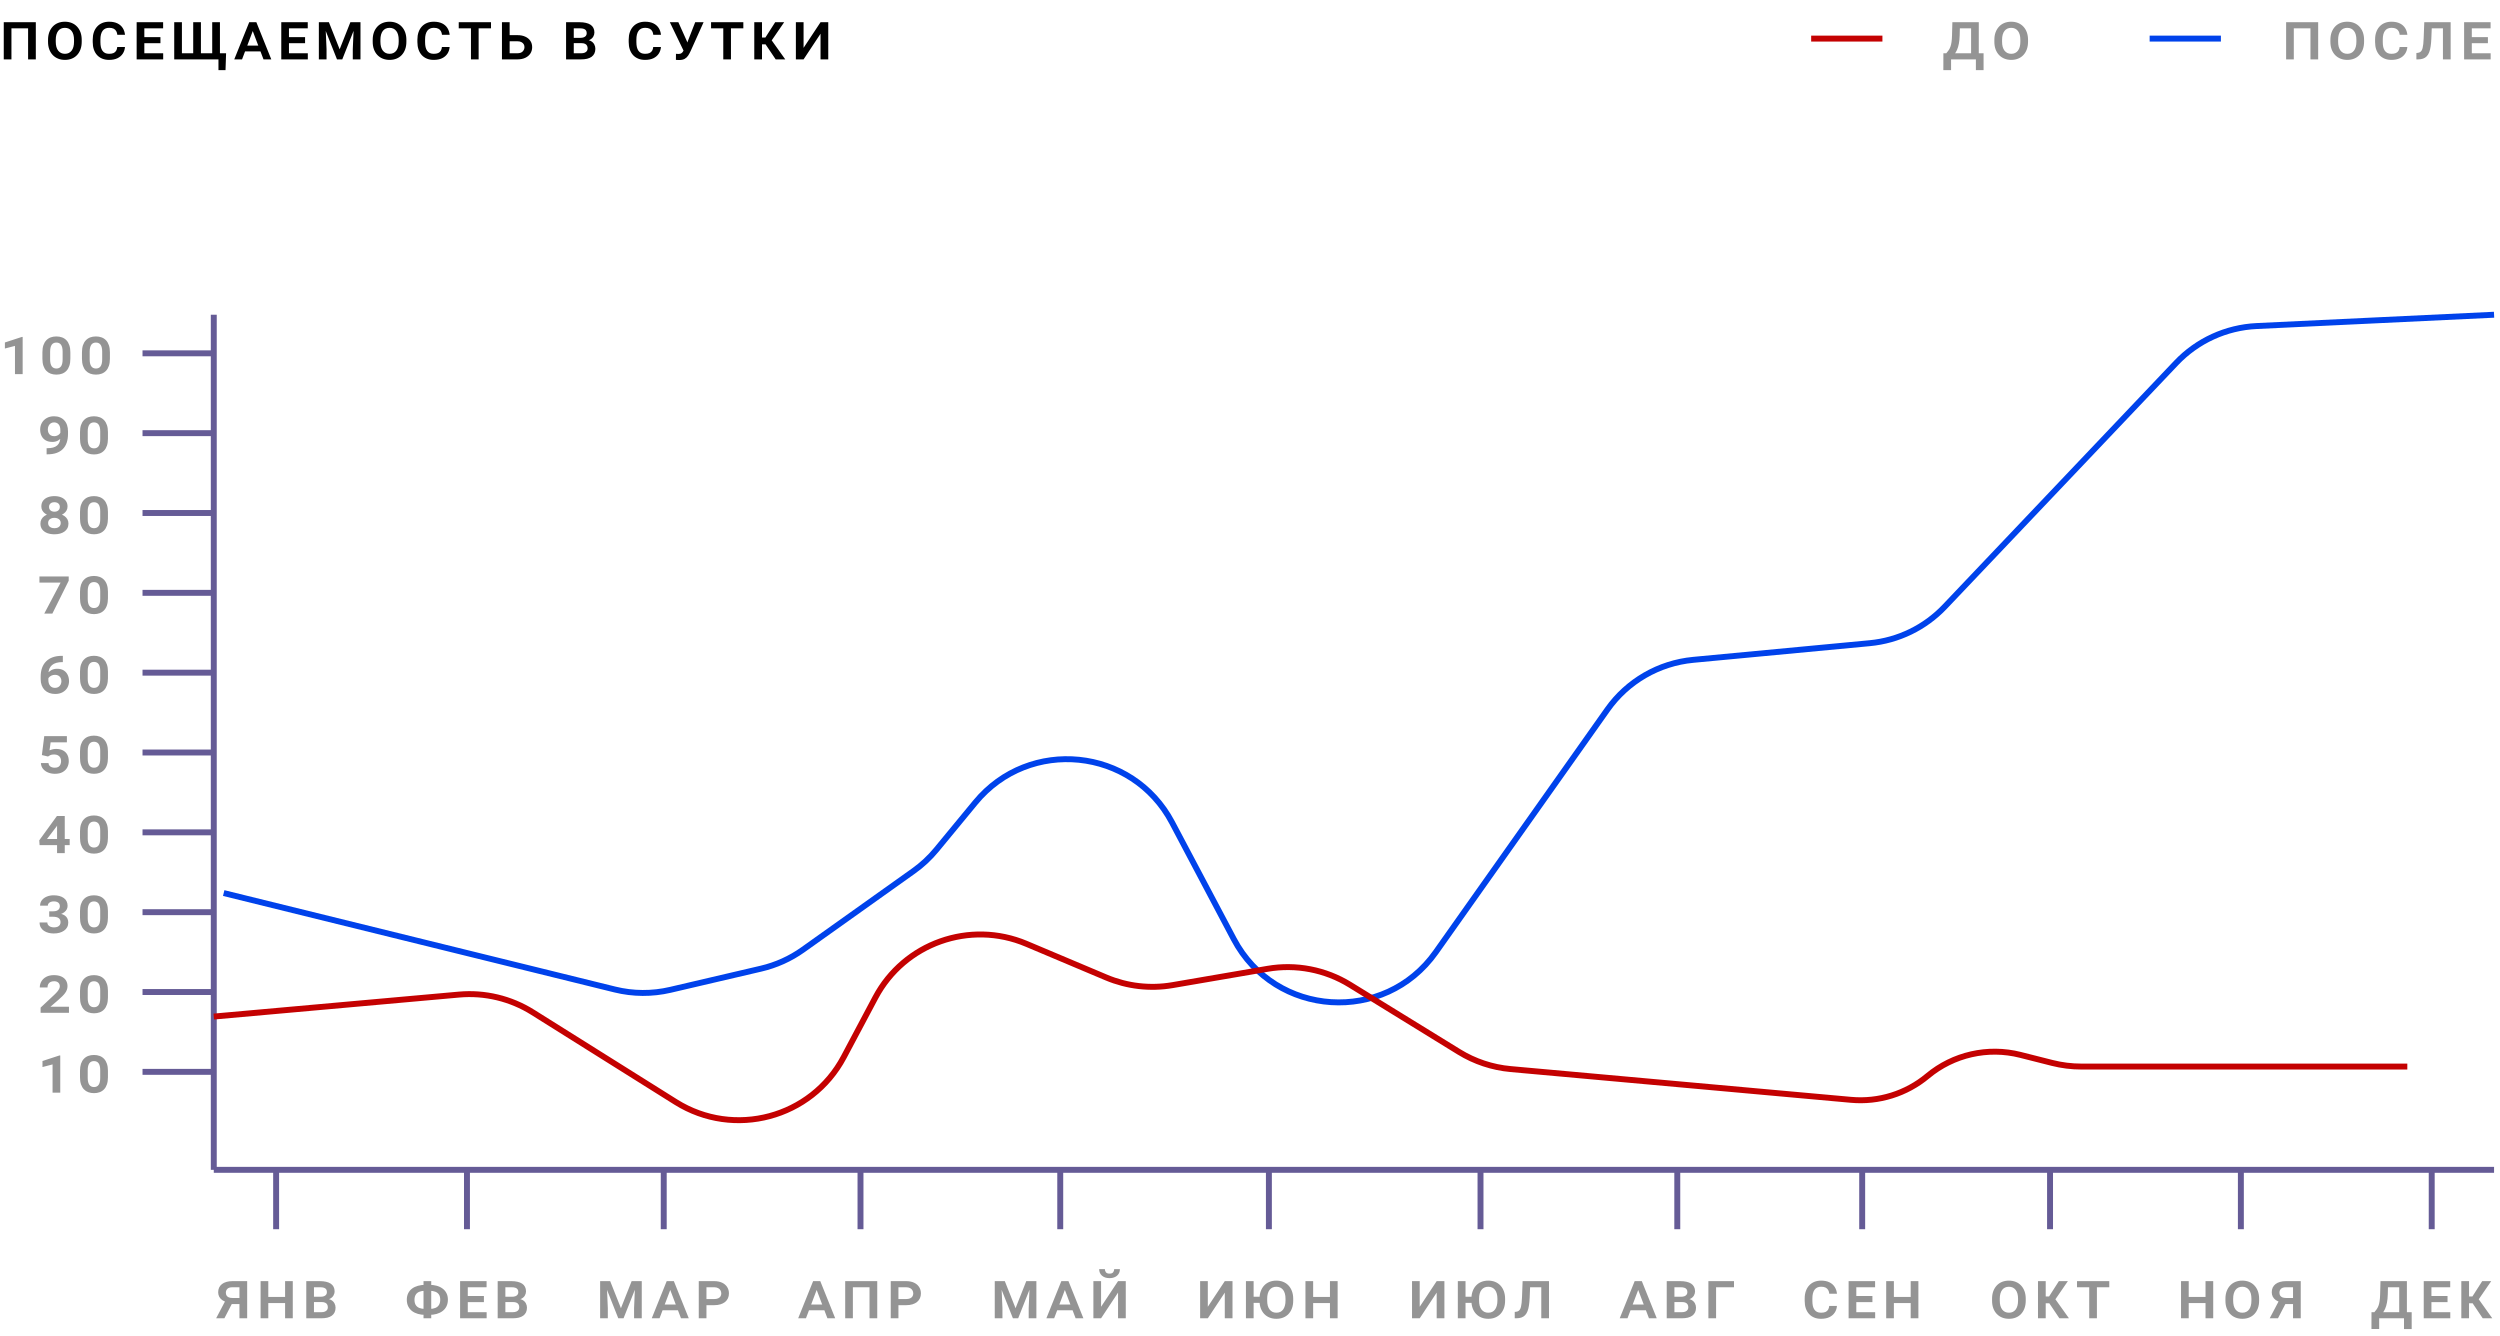 <?xml version="1.0" encoding="UTF-8"?> <svg xmlns="http://www.w3.org/2000/svg" width="421" height="225" viewBox="0 0 421 225" fill="none"> <path d="M5.091 3.743V4.774H1.551V3.743H5.091ZM1.927 3.743V10H0.633V3.743H1.927ZM6.031 3.743V10H4.731V3.743H6.031ZM13.761 6.724V7.024C13.761 7.501 13.693 7.927 13.557 8.303C13.421 8.679 13.227 9.001 12.976 9.27C12.729 9.535 12.432 9.737 12.085 9.876C11.738 10.016 11.354 10.086 10.935 10.086C10.517 10.086 10.133 10.016 9.786 9.876C9.439 9.737 9.138 9.535 8.884 9.27C8.63 9.001 8.433 8.679 8.293 8.303C8.157 7.927 8.089 7.501 8.089 7.024V6.724C8.089 6.247 8.157 5.821 8.293 5.445C8.433 5.069 8.628 4.747 8.878 4.479C9.129 4.21 9.428 4.006 9.775 3.866C10.123 3.727 10.506 3.657 10.925 3.657C11.347 3.657 11.73 3.727 12.074 3.866C12.421 4.006 12.72 4.21 12.971 4.479C13.225 4.747 13.421 5.069 13.557 5.445C13.693 5.821 13.761 6.247 13.761 6.724ZM12.466 7.024V6.713C12.466 6.387 12.432 6.099 12.364 5.848C12.296 5.597 12.194 5.386 12.058 5.214C11.926 5.042 11.764 4.912 11.575 4.822C11.385 4.733 11.168 4.688 10.925 4.688C10.685 4.688 10.468 4.733 10.275 4.822C10.085 4.912 9.924 5.042 9.791 5.214C9.663 5.386 9.562 5.597 9.491 5.848C9.423 6.099 9.389 6.387 9.389 6.713V7.024C9.389 7.347 9.423 7.635 9.491 7.889C9.562 8.14 9.664 8.353 9.797 8.528C9.933 8.7 10.096 8.833 10.286 8.926C10.479 9.015 10.696 9.06 10.935 9.06C11.179 9.06 11.394 9.015 11.58 8.926C11.77 8.833 11.931 8.7 12.063 8.528C12.196 8.353 12.296 8.14 12.364 7.889C12.432 7.635 12.466 7.347 12.466 7.024ZM19.745 7.916H21.045C21.013 8.342 20.887 8.718 20.669 9.044C20.454 9.37 20.153 9.626 19.767 9.812C19.38 9.995 18.913 10.086 18.365 10.086C17.939 10.086 17.555 10.016 17.215 9.876C16.879 9.737 16.59 9.538 16.351 9.28C16.114 9.019 15.932 8.704 15.803 8.335C15.677 7.963 15.615 7.545 15.615 7.083V6.665C15.615 6.203 15.679 5.787 15.808 5.418C15.937 5.046 16.123 4.729 16.367 4.468C16.61 4.203 16.9 4.002 17.237 3.866C17.577 3.727 17.958 3.657 18.381 3.657C18.936 3.657 19.403 3.752 19.783 3.941C20.162 4.128 20.458 4.387 20.669 4.72C20.88 5.053 21.007 5.435 21.05 5.864H19.756C19.734 5.632 19.675 5.427 19.579 5.252C19.482 5.073 19.337 4.933 19.143 4.833C18.95 4.733 18.696 4.683 18.381 4.683C18.137 4.683 17.924 4.726 17.742 4.812C17.559 4.894 17.405 5.019 17.28 5.188C17.158 5.356 17.065 5.563 17 5.811C16.94 6.054 16.909 6.337 16.909 6.659V7.083C16.909 7.399 16.936 7.68 16.99 7.927C17.047 8.17 17.135 8.376 17.253 8.544C17.371 8.713 17.521 8.842 17.704 8.931C17.89 9.017 18.11 9.06 18.365 9.06C18.669 9.06 18.918 9.019 19.111 8.937C19.305 8.851 19.453 8.722 19.557 8.55C19.661 8.378 19.724 8.167 19.745 7.916ZM27.48 8.974V10H23.898V8.974H27.48ZM24.306 3.743V10H23.012V3.743H24.306ZM27.018 6.251V7.277H23.898V6.251H27.018ZM27.47 3.743V4.774H23.898V3.743H27.47ZM38.073 8.969L37.977 11.81H36.789V10H36.081V8.969H38.073ZM36.097 8.969V10H30.108V8.969H36.097ZM33.835 3.743V10H32.536V3.743H33.835ZM37.037 3.743V10H35.737V3.743H37.037ZM30.634 3.743V10H29.34V3.743H30.634ZM42.64 5.026L40.76 10H39.449L41.968 3.743H42.838L42.64 5.026ZM44.374 10L42.484 5.016L42.285 3.743H43.171L45.685 10H44.374ZM44.294 7.68V8.652H40.717V7.68H44.294ZM51.836 8.974V10H48.253V8.974H51.836ZM48.662 3.743V10H47.367V3.743H48.662ZM51.374 6.251V7.277H48.253V6.251H51.374ZM51.825 3.743V4.774H48.253V3.743H51.825ZM54.27 3.743H55.387L57.197 8.303L59.002 3.743H60.119L57.638 10H56.751L54.27 3.743ZM53.695 3.743H54.791L54.99 8.281V10H53.695V3.743ZM59.603 3.743H60.705V10H59.41V8.281L59.603 3.743ZM68.434 6.724V7.024C68.434 7.501 68.367 7.927 68.23 8.303C68.094 8.679 67.901 9.001 67.65 9.27C67.403 9.535 67.106 9.737 66.759 9.876C66.411 10.016 66.028 10.086 65.609 10.086C65.19 10.086 64.807 10.016 64.46 9.876C64.113 9.737 63.812 9.535 63.558 9.27C63.303 9.001 63.106 8.679 62.967 8.303C62.831 7.927 62.763 7.501 62.763 7.024V6.724C62.763 6.247 62.831 5.821 62.967 5.445C63.106 5.069 63.302 4.747 63.552 4.479C63.803 4.21 64.102 4.006 64.449 3.866C64.796 3.727 65.18 3.657 65.599 3.657C66.021 3.657 66.404 3.727 66.748 3.866C67.095 4.006 67.394 4.21 67.645 4.479C67.899 4.747 68.094 5.069 68.23 5.445C68.367 5.821 68.434 6.247 68.434 6.724ZM67.14 7.024V6.713C67.14 6.387 67.106 6.099 67.038 5.848C66.97 5.597 66.868 5.386 66.732 5.214C66.599 5.042 66.438 4.912 66.249 4.822C66.059 4.733 65.842 4.688 65.599 4.688C65.359 4.688 65.142 4.733 64.949 4.822C64.759 4.912 64.598 5.042 64.465 5.214C64.336 5.386 64.236 5.597 64.165 5.848C64.097 6.099 64.062 6.387 64.062 6.713V7.024C64.062 7.347 64.097 7.635 64.165 7.889C64.236 8.14 64.338 8.353 64.471 8.528C64.607 8.7 64.77 8.833 64.959 8.926C65.153 9.015 65.369 9.06 65.609 9.06C65.853 9.06 66.068 9.015 66.254 8.926C66.444 8.833 66.605 8.7 66.737 8.528C66.87 8.353 66.97 8.14 67.038 7.889C67.106 7.635 67.14 7.347 67.14 7.024ZM74.419 7.916H75.719C75.686 8.342 75.561 8.718 75.343 9.044C75.128 9.37 74.827 9.626 74.44 9.812C74.054 9.995 73.586 10.086 73.039 10.086C72.612 10.086 72.229 10.016 71.889 9.876C71.552 9.737 71.264 9.538 71.024 9.28C70.788 9.019 70.605 8.704 70.477 8.335C70.351 7.963 70.289 7.545 70.289 7.083V6.665C70.289 6.203 70.353 5.787 70.482 5.418C70.611 5.046 70.797 4.729 71.04 4.468C71.284 4.203 71.574 4.002 71.911 3.866C72.251 3.727 72.632 3.657 73.055 3.657C73.61 3.657 74.077 3.752 74.457 3.941C74.836 4.128 75.132 4.387 75.343 4.72C75.554 5.053 75.681 5.435 75.724 5.864H74.43C74.408 5.632 74.349 5.427 74.252 5.252C74.156 5.073 74.011 4.933 73.817 4.833C73.624 4.733 73.37 4.683 73.055 4.683C72.811 4.683 72.598 4.726 72.415 4.812C72.233 4.894 72.079 5.019 71.954 5.188C71.832 5.356 71.739 5.563 71.674 5.811C71.613 6.054 71.583 6.337 71.583 6.659V7.083C71.583 7.399 71.61 7.68 71.664 7.927C71.721 8.17 71.809 8.376 71.927 8.544C72.045 8.713 72.195 8.842 72.378 8.931C72.564 9.017 72.784 9.06 73.039 9.06C73.343 9.06 73.592 9.019 73.785 8.937C73.978 8.851 74.127 8.722 74.231 8.55C74.335 8.378 74.397 8.167 74.419 7.916ZM80.602 3.743V10H79.308V3.743H80.602ZM82.686 3.743V4.774H77.251V3.743H82.686ZM87.129 5.918C87.644 5.918 88.087 6.004 88.456 6.176C88.828 6.344 89.114 6.58 89.315 6.885C89.515 7.186 89.616 7.538 89.616 7.943C89.616 8.344 89.515 8.7 89.315 9.012C89.114 9.32 88.828 9.561 88.456 9.737C88.087 9.912 87.644 10 87.129 10H84.529V3.743H85.824V8.969H87.129C87.534 8.969 87.832 8.865 88.026 8.657C88.223 8.446 88.321 8.204 88.321 7.932C88.321 7.753 88.278 7.59 88.192 7.443C88.106 7.297 87.976 7.178 87.8 7.089C87.625 6.996 87.401 6.949 87.129 6.949H85.389V5.918H87.129ZM97.916 7.266H96.186L96.176 6.375H97.717C97.95 6.375 98.147 6.344 98.308 6.283C98.469 6.222 98.591 6.135 98.673 6.02C98.759 5.902 98.802 5.759 98.802 5.59C98.802 5.401 98.761 5.245 98.679 5.123C98.596 5.001 98.473 4.914 98.308 4.86C98.143 4.803 97.939 4.774 97.696 4.774H96.622V10H95.327V3.743H97.626C98.013 3.743 98.356 3.778 98.657 3.85C98.962 3.918 99.221 4.022 99.436 4.162C99.651 4.301 99.814 4.48 99.925 4.699C100.039 4.914 100.097 5.168 100.097 5.461C100.097 5.716 100.032 5.952 99.903 6.17C99.778 6.389 99.585 6.566 99.323 6.702C99.062 6.838 98.723 6.913 98.308 6.928L97.916 7.266ZM97.857 10H95.821L96.348 8.974H97.857C98.108 8.974 98.314 8.938 98.475 8.867C98.639 8.795 98.761 8.698 98.84 8.577C98.919 8.451 98.958 8.308 98.958 8.147C98.958 7.968 98.922 7.814 98.851 7.685C98.782 7.553 98.671 7.451 98.518 7.379C98.364 7.304 98.163 7.266 97.916 7.266H96.595L96.6 6.375H98.276L98.571 6.724C98.969 6.716 99.291 6.786 99.538 6.933C99.785 7.076 99.966 7.263 100.081 7.492C100.199 7.721 100.258 7.959 100.258 8.206C100.258 8.51 100.204 8.775 100.097 9.001C99.989 9.223 99.834 9.409 99.629 9.56C99.425 9.706 99.175 9.817 98.877 9.893C98.58 9.964 98.24 10 97.857 10ZM110.003 7.916H111.303C111.27 8.342 111.145 8.718 110.927 9.044C110.712 9.37 110.411 9.626 110.024 9.812C109.638 9.995 109.17 10.086 108.623 10.086C108.196 10.086 107.813 10.016 107.473 9.876C107.137 9.737 106.848 9.538 106.608 9.28C106.372 9.019 106.189 8.704 106.061 8.335C105.935 7.963 105.873 7.545 105.873 7.083V6.665C105.873 6.203 105.937 5.787 106.066 5.418C106.195 5.046 106.381 4.729 106.624 4.468C106.868 4.203 107.158 4.002 107.495 3.866C107.835 3.727 108.216 3.657 108.639 3.657C109.194 3.657 109.661 3.752 110.041 3.941C110.42 4.128 110.715 4.387 110.927 4.72C111.138 5.053 111.265 5.435 111.308 5.864H110.014C109.992 5.632 109.933 5.427 109.836 5.252C109.74 5.073 109.595 4.933 109.401 4.833C109.208 4.733 108.954 4.683 108.639 4.683C108.395 4.683 108.182 4.726 107.999 4.812C107.817 4.894 107.663 5.019 107.538 5.188C107.416 5.356 107.323 5.563 107.258 5.811C107.197 6.054 107.167 6.337 107.167 6.659V7.083C107.167 7.399 107.194 7.68 107.248 7.927C107.305 8.17 107.393 8.376 107.511 8.544C107.629 8.713 107.779 8.842 107.962 8.931C108.148 9.017 108.368 9.06 108.623 9.06C108.927 9.06 109.176 9.019 109.369 8.937C109.562 8.851 109.711 8.722 109.815 8.55C109.919 8.378 109.981 8.167 110.003 7.916ZM115.622 7.465L117.072 3.743H118.485L116.304 8.593C116.179 8.868 116.041 9.123 115.891 9.355C115.74 9.585 115.547 9.767 115.311 9.903C115.074 10.039 114.761 10.107 114.371 10.107C114.285 10.107 114.183 10.104 114.064 10.097C113.95 10.093 113.869 10.088 113.823 10.081L113.833 9.06C113.873 9.067 113.944 9.073 114.048 9.076C114.156 9.08 114.235 9.082 114.285 9.082C114.471 9.082 114.619 9.046 114.73 8.974C114.845 8.903 114.938 8.808 115.01 8.689C115.085 8.571 115.155 8.442 115.219 8.303L115.622 7.465ZM114.236 3.743L115.66 6.912L116.154 8.383L115.225 8.77L112.802 3.743H114.236ZM123.094 3.743V10H121.8V3.743H123.094ZM125.178 3.743V4.774H119.743V3.743H125.178ZM128.321 3.743V10H127.021V3.743H128.321ZM132.054 3.743L129.498 7.465H128.02L127.849 6.321H128.891L130.54 3.743H132.054ZM130.625 10L128.772 7.245L129.686 6.423L132.237 10H130.625ZM134.37 9.495L138.178 3.743L139.124 4.248L135.321 10L134.37 9.495ZM138.178 3.743H139.478V10H138.178V3.743ZM134.026 3.743H135.321V10H134.026V3.743Z" fill="black"></path> <path d="M305 6.5H317" stroke="#C40101"></path> <path d="M328.78 3.743H330.064L330.01 5.966C329.996 6.493 329.949 6.956 329.871 7.357C329.795 7.758 329.692 8.108 329.559 8.405C329.427 8.698 329.274 8.949 329.103 9.157C328.931 9.361 328.746 9.531 328.549 9.667C328.352 9.803 328.15 9.914 327.942 10H327.561V8.974H327.749C327.899 8.809 328.032 8.641 328.147 8.469C328.265 8.297 328.365 8.102 328.447 7.884C328.53 7.665 328.592 7.4 328.635 7.089C328.682 6.777 328.71 6.396 328.721 5.945L328.78 3.743ZM329.113 3.743H333.228V10H331.933V4.774H329.113V3.743ZM327.266 8.969H334.033V11.81H332.739V10H328.56V11.805H327.26L327.266 8.969ZM341.522 6.724V7.024C341.522 7.501 341.453 7.927 341.317 8.303C341.181 8.679 340.988 9.001 340.737 9.27C340.49 9.535 340.193 9.737 339.846 9.876C339.498 10.016 339.115 10.086 338.696 10.086C338.277 10.086 337.894 10.016 337.547 9.876C337.2 9.737 336.899 9.535 336.645 9.27C336.39 9.001 336.193 8.679 336.054 8.303C335.918 7.927 335.85 7.501 335.85 7.024V6.724C335.85 6.247 335.918 5.821 336.054 5.445C336.193 5.069 336.389 4.747 336.639 4.479C336.89 4.21 337.189 4.006 337.536 3.866C337.883 3.727 338.267 3.657 338.686 3.657C339.108 3.657 339.491 3.727 339.835 3.866C340.182 4.006 340.481 4.21 340.732 4.479C340.986 4.747 341.181 5.069 341.317 5.445C341.453 5.821 341.522 6.247 341.522 6.724ZM340.227 7.024V6.713C340.227 6.387 340.193 6.099 340.125 5.848C340.057 5.597 339.955 5.386 339.819 5.214C339.686 5.042 339.525 4.912 339.335 4.822C339.146 4.733 338.929 4.688 338.686 4.688C338.446 4.688 338.229 4.733 338.036 4.822C337.846 4.912 337.685 5.042 337.552 5.214C337.423 5.386 337.323 5.597 337.251 5.848C337.183 6.099 337.149 6.387 337.149 6.713V7.024C337.149 7.347 337.183 7.635 337.251 7.889C337.323 8.14 337.425 8.353 337.558 8.528C337.694 8.7 337.857 8.833 338.046 8.926C338.24 9.015 338.456 9.06 338.696 9.06C338.94 9.06 339.155 9.015 339.341 8.926C339.531 8.833 339.692 8.7 339.824 8.528C339.957 8.353 340.057 8.14 340.125 7.889C340.193 7.635 340.227 7.347 340.227 7.024Z" fill="#949494"></path> <path d="M362 6.5H374" stroke="#0042EB"></path> <path d="M389.44 3.743V4.774H385.901V3.743H389.44ZM386.277 3.743V10H384.982V3.743H386.277ZM390.38 3.743V10H389.081V3.743H390.38ZM398.11 6.724V7.024C398.11 7.501 398.042 7.927 397.906 8.303C397.77 8.679 397.577 9.001 397.326 9.27C397.079 9.535 396.782 9.737 396.435 9.876C396.087 10.016 395.704 10.086 395.285 10.086C394.866 10.086 394.483 10.016 394.136 9.876C393.788 9.737 393.488 9.535 393.233 9.27C392.979 9.001 392.782 8.679 392.643 8.303C392.507 7.927 392.438 7.501 392.438 7.024V6.724C392.438 6.247 392.507 5.821 392.643 5.445C392.782 5.069 392.977 4.747 393.228 4.479C393.479 4.21 393.778 4.006 394.125 3.866C394.472 3.727 394.855 3.657 395.274 3.657C395.697 3.657 396.08 3.727 396.424 3.866C396.771 4.006 397.07 4.21 397.321 4.479C397.575 4.747 397.77 5.069 397.906 5.445C398.042 5.821 398.11 6.247 398.11 6.724ZM396.816 7.024V6.713C396.816 6.387 396.782 6.099 396.714 5.848C396.646 5.597 396.544 5.386 396.408 5.214C396.275 5.042 396.114 4.912 395.924 4.822C395.735 4.733 395.518 4.688 395.274 4.688C395.035 4.688 394.818 4.733 394.625 4.822C394.435 4.912 394.274 5.042 394.141 5.214C394.012 5.386 393.912 5.597 393.84 5.848C393.772 6.099 393.738 6.387 393.738 6.713V7.024C393.738 7.347 393.772 7.635 393.84 7.889C393.912 8.14 394.014 8.353 394.146 8.528C394.283 8.7 394.445 8.833 394.635 8.926C394.829 9.015 395.045 9.06 395.285 9.06C395.529 9.06 395.743 9.015 395.93 8.926C396.119 8.833 396.281 8.7 396.413 8.528C396.546 8.353 396.646 8.14 396.714 7.889C396.782 7.635 396.816 7.347 396.816 7.024ZM404.095 7.916H405.395C405.362 8.342 405.237 8.718 405.019 9.044C404.804 9.37 404.503 9.626 404.116 9.812C403.729 9.995 403.262 10.086 402.714 10.086C402.288 10.086 401.905 10.016 401.565 9.876C401.228 9.737 400.94 9.538 400.7 9.28C400.464 9.019 400.281 8.704 400.152 8.335C400.027 7.963 399.964 7.545 399.964 7.083V6.665C399.964 6.203 400.029 5.787 400.158 5.418C400.287 5.046 400.473 4.729 400.716 4.468C400.96 4.203 401.25 4.002 401.586 3.866C401.927 3.727 402.308 3.657 402.73 3.657C403.285 3.657 403.753 3.752 404.132 3.941C404.512 4.128 404.807 4.387 405.019 4.72C405.23 5.053 405.357 5.435 405.4 5.864H404.105C404.084 5.632 404.025 5.427 403.928 5.252C403.832 5.073 403.687 4.933 403.493 4.833C403.3 4.733 403.046 4.683 402.73 4.683C402.487 4.683 402.274 4.726 402.091 4.812C401.909 4.894 401.755 5.019 401.629 5.188C401.508 5.356 401.415 5.563 401.35 5.811C401.289 6.054 401.259 6.337 401.259 6.659V7.083C401.259 7.399 401.286 7.68 401.339 7.927C401.397 8.17 401.484 8.376 401.603 8.544C401.721 8.713 401.871 8.842 402.054 8.931C402.24 9.017 402.46 9.06 402.714 9.06C403.019 9.06 403.268 9.019 403.461 8.937C403.654 8.851 403.803 8.722 403.907 8.55C404.011 8.378 404.073 8.167 404.095 7.916ZM411.669 3.743V4.774H408.591V3.743H411.669ZM412.689 3.743V10H411.39V3.743H412.689ZM408.248 3.743H409.547L409.435 6.541C409.413 7.024 409.374 7.454 409.316 7.83C409.263 8.202 409.182 8.527 409.075 8.802C408.967 9.078 408.829 9.304 408.661 9.479C408.493 9.654 408.287 9.785 408.043 9.871C407.8 9.957 407.515 10 407.189 10H406.921V8.926L407.125 8.904C407.275 8.886 407.404 8.849 407.512 8.791C407.619 8.734 407.71 8.648 407.786 8.534C407.861 8.419 407.922 8.269 407.968 8.083C408.015 7.896 408.052 7.669 408.081 7.4C408.11 7.128 408.131 6.806 408.146 6.434L408.248 3.743ZM419.426 8.974V10H415.843V8.974H419.426ZM416.251 3.743V10H414.957V3.743H416.251ZM418.964 6.251V7.277H415.843V6.251H418.964ZM419.415 3.743V4.774H415.843V3.743H419.415Z" fill="#949494"></path> <path d="M3.816 56.743V63H2.521V58.247L0.824 58.692V57.672L3.671 56.743H3.816ZM11.847 59.321V60.422C11.847 60.877 11.789 61.272 11.675 61.609C11.564 61.942 11.404 62.218 11.197 62.436C10.993 62.654 10.746 62.817 10.456 62.925C10.169 63.032 9.85 63.086 9.5 63.086C9.149 63.086 8.828 63.032 8.538 62.925C8.252 62.817 8.005 62.654 7.797 62.436C7.589 62.218 7.428 61.942 7.313 61.609C7.199 61.272 7.142 60.877 7.142 60.422V59.321C7.142 58.866 7.197 58.472 7.308 58.139C7.423 57.806 7.584 57.53 7.792 57.312C7.999 57.09 8.246 56.925 8.533 56.818C8.819 56.71 9.138 56.657 9.489 56.657C9.84 56.657 10.16 56.71 10.45 56.818C10.74 56.925 10.989 57.09 11.197 57.312C11.404 57.53 11.564 57.806 11.675 58.139C11.789 58.472 11.847 58.866 11.847 59.321ZM10.547 60.524V59.208C10.547 58.947 10.524 58.721 10.477 58.531C10.431 58.338 10.363 58.178 10.273 58.053C10.183 57.928 10.072 57.837 9.94 57.779C9.811 57.718 9.661 57.688 9.489 57.688C9.324 57.688 9.175 57.718 9.043 57.779C8.914 57.837 8.805 57.928 8.715 58.053C8.626 58.178 8.558 58.338 8.511 58.531C8.465 58.721 8.441 58.947 8.441 59.208V60.524C8.441 60.789 8.465 61.018 8.511 61.211C8.558 61.405 8.626 61.564 8.715 61.69C8.808 61.815 8.921 61.908 9.054 61.969C9.186 62.03 9.335 62.06 9.5 62.06C9.668 62.06 9.816 62.03 9.945 61.969C10.078 61.908 10.189 61.815 10.278 61.69C10.368 61.564 10.434 61.405 10.477 61.211C10.524 61.018 10.547 60.789 10.547 60.524ZM18.508 59.321V60.422C18.508 60.877 18.451 61.272 18.336 61.609C18.225 61.942 18.066 62.218 17.858 62.436C17.654 62.654 17.407 62.817 17.117 62.925C16.83 63.032 16.512 63.086 16.161 63.086C15.81 63.086 15.489 63.032 15.199 62.925C14.913 62.817 14.666 62.654 14.458 62.436C14.25 62.218 14.089 61.942 13.975 61.609C13.86 61.272 13.803 60.877 13.803 60.422V59.321C13.803 58.866 13.858 58.472 13.969 58.139C14.084 57.806 14.245 57.53 14.453 57.312C14.66 57.09 14.907 56.925 15.194 56.818C15.48 56.71 15.799 56.657 16.15 56.657C16.501 56.657 16.821 56.71 17.111 56.818C17.401 56.925 17.65 57.09 17.858 57.312C18.066 57.53 18.225 57.806 18.336 58.139C18.451 58.472 18.508 58.866 18.508 59.321ZM17.208 60.524V59.208C17.208 58.947 17.185 58.721 17.138 58.531C17.092 58.338 17.024 58.178 16.934 58.053C16.845 57.928 16.733 57.837 16.601 57.779C16.472 57.718 16.322 57.688 16.15 57.688C15.985 57.688 15.837 57.718 15.704 57.779C15.575 57.837 15.466 57.928 15.377 58.053C15.287 58.178 15.219 58.338 15.172 58.531C15.126 58.721 15.102 58.947 15.102 59.208V60.524C15.102 60.789 15.126 61.018 15.172 61.211C15.219 61.405 15.287 61.564 15.377 61.69C15.47 61.815 15.582 61.908 15.715 61.969C15.847 62.03 15.996 62.06 16.161 62.06C16.329 62.06 16.477 62.03 16.606 61.969C16.739 61.908 16.85 61.815 16.939 61.69C17.029 61.564 17.095 61.405 17.138 61.211C17.185 61.018 17.208 60.789 17.208 60.524Z" fill="#949494"></path> <path d="M36 59.5H24" stroke="#655B96"></path> <path d="M7.849 75.478H7.951C8.337 75.478 8.669 75.44 8.944 75.365C9.224 75.286 9.453 75.168 9.632 75.01C9.811 74.853 9.943 74.656 10.029 74.419C10.119 74.18 10.164 73.898 10.164 73.576V72.416C10.164 72.198 10.137 72.01 10.083 71.852C10.029 71.691 9.954 71.557 9.857 71.449C9.761 71.342 9.648 71.263 9.519 71.213C9.39 71.159 9.25 71.132 9.1 71.132C8.882 71.132 8.694 71.186 8.536 71.293C8.379 71.401 8.259 71.546 8.176 71.728C8.094 71.908 8.053 72.106 8.053 72.325C8.053 72.532 8.092 72.722 8.171 72.894C8.25 73.066 8.368 73.202 8.525 73.302C8.683 73.403 8.882 73.453 9.122 73.453C9.293 73.453 9.447 73.426 9.584 73.372C9.723 73.318 9.841 73.249 9.938 73.163C10.038 73.073 10.115 72.976 10.169 72.873C10.226 72.769 10.257 72.665 10.26 72.561L10.642 72.926C10.634 73.166 10.552 73.401 10.395 73.63C10.237 73.859 10.022 74.049 9.75 74.199C9.481 74.346 9.17 74.419 8.815 74.419C8.371 74.419 7.997 74.332 7.693 74.156C7.389 73.977 7.158 73.73 7 73.415C6.842 73.1 6.764 72.737 6.764 72.325C6.764 71.916 6.859 71.546 7.048 71.213C7.238 70.876 7.508 70.608 7.859 70.407C8.21 70.203 8.624 70.101 9.1 70.101C9.465 70.101 9.791 70.16 10.078 70.278C10.368 70.393 10.615 70.561 10.819 70.783C11.027 71.002 11.184 71.268 11.291 71.584C11.399 71.899 11.453 72.257 11.453 72.658V73.05C11.453 73.605 11.381 74.097 11.238 74.527C11.095 74.953 10.878 75.315 10.588 75.612C10.301 75.906 9.94 76.129 9.503 76.283C9.066 76.434 8.552 76.509 7.961 76.509H7.849V75.478ZM18.178 72.765V73.866C18.178 74.321 18.121 74.717 18.006 75.053C17.895 75.386 17.736 75.662 17.528 75.88C17.324 76.099 17.077 76.262 16.787 76.369C16.501 76.477 16.182 76.53 15.831 76.53C15.48 76.53 15.16 76.477 14.87 76.369C14.583 76.262 14.336 76.099 14.128 75.88C13.921 75.662 13.76 75.386 13.645 75.053C13.53 74.717 13.473 74.321 13.473 73.866V72.765C13.473 72.31 13.529 71.916 13.64 71.584C13.754 71.251 13.915 70.975 14.123 70.756C14.331 70.534 14.578 70.37 14.864 70.262C15.151 70.155 15.469 70.101 15.82 70.101C16.171 70.101 16.492 70.155 16.782 70.262C17.072 70.37 17.321 70.534 17.528 70.756C17.736 70.975 17.895 71.251 18.006 71.584C18.121 71.916 18.178 72.31 18.178 72.765ZM16.878 73.968V72.652C16.878 72.391 16.855 72.165 16.809 71.976C16.762 71.782 16.694 71.623 16.605 71.498C16.515 71.372 16.404 71.281 16.271 71.224C16.143 71.163 15.992 71.132 15.82 71.132C15.656 71.132 15.507 71.163 15.374 71.224C15.246 71.281 15.136 71.372 15.047 71.498C14.957 71.623 14.889 71.782 14.843 71.976C14.796 72.165 14.773 72.391 14.773 72.652V73.968C14.773 74.233 14.796 74.462 14.843 74.656C14.889 74.849 14.957 75.008 15.047 75.134C15.14 75.259 15.253 75.352 15.385 75.413C15.518 75.474 15.666 75.504 15.831 75.504C15.999 75.504 16.148 75.474 16.277 75.413C16.409 75.352 16.52 75.259 16.61 75.134C16.699 75.008 16.766 74.849 16.809 74.656C16.855 74.462 16.878 74.233 16.878 73.968Z" fill="#949494"></path> <path d="M36 72.944H24" stroke="#655B96"></path> <path d="M11.528 88.175C11.528 88.472 11.467 88.734 11.345 88.96C11.227 89.181 11.062 89.368 10.851 89.518C10.64 89.668 10.391 89.783 10.104 89.862C9.818 89.937 9.507 89.975 9.17 89.975C8.722 89.975 8.319 89.908 7.961 89.776C7.607 89.64 7.326 89.438 7.118 89.169C6.91 88.9 6.807 88.569 6.807 88.175C6.807 87.903 6.864 87.662 6.979 87.45C7.097 87.235 7.261 87.053 7.473 86.902C7.688 86.748 7.936 86.632 8.219 86.553C8.506 86.471 8.819 86.43 9.159 86.43C9.499 86.43 9.813 86.471 10.099 86.553C10.389 86.632 10.64 86.748 10.851 86.902C11.066 87.053 11.232 87.235 11.351 87.45C11.469 87.662 11.528 87.903 11.528 88.175ZM10.228 88.073C10.228 87.891 10.183 87.735 10.094 87.606C10.004 87.477 9.879 87.379 9.718 87.311C9.557 87.239 9.37 87.203 9.159 87.203C8.948 87.203 8.762 87.239 8.601 87.311C8.443 87.379 8.319 87.477 8.23 87.606C8.144 87.735 8.101 87.891 8.101 88.073C8.101 88.256 8.144 88.413 8.23 88.546C8.319 88.675 8.445 88.775 8.606 88.847C8.767 88.915 8.955 88.949 9.17 88.949C9.381 88.949 9.566 88.915 9.723 88.847C9.884 88.775 10.008 88.675 10.094 88.546C10.183 88.413 10.228 88.256 10.228 88.073ZM11.372 85.296C11.372 85.54 11.317 85.762 11.206 85.962C11.098 86.159 10.946 86.331 10.749 86.478C10.552 86.621 10.319 86.732 10.051 86.811C9.786 86.886 9.492 86.924 9.17 86.924C8.848 86.924 8.552 86.886 8.284 86.811C8.015 86.732 7.782 86.621 7.585 86.478C7.389 86.331 7.235 86.159 7.124 85.962C7.016 85.762 6.962 85.54 6.962 85.296C6.962 84.917 7.056 84.598 7.242 84.34C7.431 84.079 7.693 83.882 8.026 83.749C8.359 83.614 8.737 83.545 9.159 83.545C9.589 83.545 9.968 83.614 10.298 83.749C10.631 83.882 10.892 84.079 11.082 84.34C11.275 84.598 11.372 84.917 11.372 85.296ZM10.078 85.361C10.078 85.203 10.04 85.065 9.965 84.947C9.89 84.826 9.784 84.732 9.648 84.668C9.512 84.603 9.349 84.571 9.159 84.571C8.973 84.571 8.812 84.603 8.676 84.668C8.543 84.732 8.439 84.824 8.364 84.942C8.293 85.056 8.257 85.196 8.257 85.361C8.257 85.522 8.293 85.663 8.364 85.785C8.439 85.907 8.545 86.002 8.681 86.07C8.821 86.138 8.984 86.172 9.17 86.172C9.36 86.172 9.521 86.138 9.653 86.07C9.789 86.002 9.893 85.907 9.965 85.785C10.04 85.663 10.078 85.522 10.078 85.361ZM18.178 86.21V87.311C18.178 87.765 18.121 88.161 18.006 88.498C17.895 88.831 17.736 89.106 17.528 89.325C17.324 89.543 17.077 89.706 16.787 89.814C16.501 89.921 16.182 89.975 15.831 89.975C15.48 89.975 15.16 89.921 14.87 89.814C14.583 89.706 14.336 89.543 14.128 89.325C13.921 89.106 13.76 88.831 13.645 88.498C13.53 88.161 13.473 87.765 13.473 87.311V86.21C13.473 85.755 13.529 85.361 13.64 85.028C13.754 84.695 13.915 84.419 14.123 84.201C14.331 83.979 14.578 83.814 14.864 83.707C15.151 83.599 15.469 83.545 15.82 83.545C16.171 83.545 16.492 83.599 16.782 83.707C17.072 83.814 17.321 83.979 17.528 84.201C17.736 84.419 17.895 84.695 18.006 85.028C18.121 85.361 18.178 85.755 18.178 86.21ZM16.878 87.413V86.097C16.878 85.835 16.855 85.61 16.809 85.42C16.762 85.227 16.694 85.067 16.605 84.942C16.515 84.817 16.404 84.725 16.271 84.668C16.143 84.607 15.992 84.577 15.82 84.577C15.656 84.577 15.507 84.607 15.374 84.668C15.246 84.725 15.136 84.817 15.047 84.942C14.957 85.067 14.889 85.227 14.843 85.42C14.796 85.61 14.773 85.835 14.773 86.097V87.413C14.773 87.678 14.796 87.907 14.843 88.1C14.889 88.293 14.957 88.453 15.047 88.578C15.14 88.704 15.253 88.797 15.385 88.857C15.518 88.918 15.666 88.949 15.831 88.949C15.999 88.949 16.148 88.918 16.277 88.857C16.409 88.797 16.52 88.704 16.61 88.578C16.699 88.453 16.766 88.293 16.809 88.1C16.855 87.907 16.878 87.678 16.878 87.413Z" fill="#949494"></path> <path d="M36 86.389H24" stroke="#655B96"></path> <path d="M11.571 97.076V97.79L8.816 103.333H7.452L10.207 98.107H6.641V97.076H11.571ZM18.179 99.654V100.755C18.179 101.21 18.121 101.606 18.007 101.942C17.896 102.275 17.736 102.551 17.529 102.769C17.325 102.988 17.078 103.151 16.788 103.258C16.501 103.366 16.183 103.419 15.832 103.419C15.481 103.419 15.16 103.366 14.87 103.258C14.584 103.151 14.337 102.988 14.129 102.769C13.921 102.551 13.76 102.275 13.646 101.942C13.531 101.606 13.474 101.21 13.474 100.755V99.654C13.474 99.2 13.529 98.806 13.64 98.473C13.755 98.14 13.916 97.864 14.124 97.645C14.331 97.424 14.578 97.259 14.865 97.151C15.151 97.044 15.47 96.99 15.821 96.99C16.172 96.99 16.492 97.044 16.782 97.151C17.072 97.259 17.321 97.424 17.529 97.645C17.736 97.864 17.896 98.14 18.007 98.473C18.121 98.806 18.179 99.2 18.179 99.654ZM16.879 100.857V99.541C16.879 99.28 16.856 99.055 16.809 98.865C16.763 98.671 16.695 98.512 16.605 98.387C16.515 98.261 16.404 98.17 16.272 98.113C16.143 98.052 15.993 98.021 15.821 98.021C15.656 98.021 15.508 98.052 15.375 98.113C15.246 98.17 15.137 98.261 15.047 98.387C14.958 98.512 14.89 98.671 14.843 98.865C14.797 99.055 14.774 99.28 14.774 99.541V100.857C14.774 101.122 14.797 101.351 14.843 101.545C14.89 101.738 14.958 101.897 15.047 102.023C15.14 102.148 15.253 102.241 15.386 102.302C15.518 102.363 15.667 102.393 15.832 102.393C16 102.393 16.148 102.363 16.277 102.302C16.41 102.241 16.521 102.148 16.61 102.023C16.7 101.897 16.766 101.738 16.809 101.545C16.856 101.351 16.879 101.122 16.879 100.857Z" fill="#949494"></path> <path d="M36 99.834H24" stroke="#655B96"></path> <path d="M10.4 110.445H10.582V111.498H10.497C10.114 111.498 9.775 111.541 9.481 111.627C9.191 111.709 8.946 111.836 8.746 112.008C8.549 112.18 8.398 112.397 8.294 112.658C8.194 112.92 8.144 113.226 8.144 113.577V114.495C8.144 114.717 8.171 114.912 8.225 115.081C8.282 115.249 8.361 115.39 8.461 115.505C8.561 115.616 8.679 115.7 8.815 115.757C8.955 115.811 9.105 115.838 9.267 115.838C9.485 115.838 9.675 115.789 9.836 115.693C9.997 115.593 10.121 115.458 10.207 115.29C10.296 115.118 10.341 114.928 10.341 114.721C10.341 114.506 10.298 114.318 10.212 114.157C10.13 113.996 10.008 113.87 9.847 113.781C9.689 113.688 9.496 113.641 9.267 113.641C9.037 113.641 8.832 113.686 8.649 113.775C8.47 113.861 8.327 113.972 8.219 114.108C8.115 114.244 8.06 114.388 8.053 114.538L7.704 114.157C7.714 113.928 7.798 113.697 7.956 113.464C8.114 113.227 8.334 113.029 8.617 112.868C8.9 112.703 9.234 112.621 9.621 112.621C10.069 112.621 10.439 112.714 10.733 112.9C11.03 113.086 11.252 113.338 11.399 113.657C11.549 113.972 11.624 114.323 11.624 114.71C11.624 115.118 11.53 115.485 11.34 115.811C11.15 116.133 10.882 116.389 10.534 116.579C10.187 116.769 9.773 116.864 9.293 116.864C8.921 116.864 8.584 116.806 8.284 116.692C7.983 116.574 7.725 116.407 7.51 116.192C7.299 115.974 7.136 115.713 7.021 115.408C6.907 115.1 6.85 114.755 6.85 114.372V113.942C6.85 113.394 6.927 112.905 7.081 112.476C7.238 112.042 7.467 111.675 7.768 111.374C8.072 111.07 8.445 110.839 8.885 110.682C9.326 110.524 9.831 110.445 10.4 110.445ZM18.178 113.099V114.2C18.178 114.654 18.121 115.05 18.006 115.387C17.895 115.72 17.736 115.995 17.528 116.214C17.324 116.432 17.077 116.595 16.787 116.703C16.501 116.81 16.182 116.864 15.831 116.864C15.48 116.864 15.16 116.81 14.87 116.703C14.583 116.595 14.336 116.432 14.128 116.214C13.921 115.995 13.76 115.72 13.645 115.387C13.53 115.05 13.473 114.654 13.473 114.2V113.099C13.473 112.644 13.529 112.25 13.64 111.917C13.754 111.584 13.915 111.308 14.123 111.09C14.331 110.868 14.578 110.703 14.864 110.596C15.151 110.488 15.469 110.435 15.82 110.435C16.171 110.435 16.492 110.488 16.782 110.596C17.072 110.703 17.321 110.868 17.528 111.09C17.736 111.308 17.895 111.584 18.006 111.917C18.121 112.25 18.178 112.644 18.178 113.099ZM16.878 114.302V112.986C16.878 112.724 16.855 112.499 16.809 112.309C16.762 112.116 16.694 111.956 16.605 111.831C16.515 111.706 16.404 111.614 16.271 111.557C16.143 111.496 15.992 111.466 15.82 111.466C15.656 111.466 15.507 111.496 15.374 111.557C15.246 111.614 15.136 111.706 15.047 111.831C14.957 111.956 14.889 112.116 14.843 112.309C14.796 112.499 14.773 112.724 14.773 112.986V114.302C14.773 114.567 14.796 114.796 14.843 114.989C14.889 115.183 14.957 115.342 15.047 115.467C15.14 115.593 15.253 115.686 15.385 115.747C15.518 115.807 15.666 115.838 15.831 115.838C15.999 115.838 16.148 115.807 16.277 115.747C16.409 115.686 16.52 115.593 16.61 115.467C16.699 115.342 16.766 115.183 16.809 114.989C16.855 114.796 16.878 114.567 16.878 114.302Z" fill="#949494"></path> <path d="M36 113.278H24" stroke="#655B96"></path> <path d="M8.084 127.397L7.053 127.15L7.451 123.965H11.264V125.012H8.525L8.337 126.355C8.434 126.312 8.58 126.262 8.777 126.205C8.978 126.147 9.2 126.119 9.443 126.119C9.891 126.119 10.274 126.201 10.593 126.366C10.912 126.527 11.155 126.761 11.323 127.069C11.495 127.374 11.581 127.743 11.581 128.176C11.581 128.552 11.497 128.903 11.329 129.229C11.16 129.551 10.902 129.812 10.555 130.013C10.211 130.21 9.773 130.308 9.239 130.308C8.842 130.308 8.468 130.238 8.117 130.099C7.766 129.959 7.478 129.755 7.252 129.486C7.03 129.218 6.908 128.89 6.887 128.503H8.165C8.194 128.772 8.305 128.969 8.498 129.094C8.691 129.22 8.938 129.282 9.239 129.282C9.49 129.282 9.692 129.234 9.846 129.137C10 129.037 10.111 128.903 10.179 128.734C10.251 128.563 10.287 128.369 10.287 128.154C10.287 127.94 10.242 127.75 10.152 127.585C10.063 127.417 9.93 127.286 9.755 127.193C9.579 127.1 9.366 127.053 9.116 127.053C8.829 127.053 8.613 127.091 8.466 127.166C8.323 127.238 8.195 127.315 8.084 127.397ZM18.178 126.543V127.644C18.178 128.099 18.12 128.495 18.006 128.831C17.895 129.164 17.735 129.44 17.528 129.658C17.324 129.877 17.077 130.04 16.787 130.147C16.5 130.254 16.181 130.308 15.831 130.308C15.48 130.308 15.159 130.254 14.869 130.147C14.583 130.04 14.336 129.877 14.128 129.658C13.92 129.44 13.759 129.164 13.645 128.831C13.53 128.495 13.473 128.099 13.473 127.644V126.543C13.473 126.088 13.528 125.694 13.639 125.361C13.754 125.028 13.915 124.753 14.123 124.534C14.33 124.312 14.577 124.148 14.864 124.04C15.15 123.933 15.469 123.879 15.82 123.879C16.171 123.879 16.491 123.933 16.781 124.04C17.071 124.148 17.32 124.312 17.528 124.534C17.735 124.753 17.895 125.028 18.006 125.361C18.12 125.694 18.178 126.088 18.178 126.543ZM16.878 127.746V126.43C16.878 126.169 16.855 125.943 16.808 125.753C16.762 125.56 16.694 125.401 16.604 125.275C16.515 125.15 16.404 125.059 16.271 125.002C16.142 124.941 15.992 124.91 15.82 124.91C15.655 124.91 15.507 124.941 15.374 125.002C15.245 125.059 15.136 125.15 15.046 125.275C14.957 125.401 14.889 125.56 14.842 125.753C14.796 125.943 14.773 126.169 14.773 126.43V127.746C14.773 128.011 14.796 128.24 14.842 128.434C14.889 128.627 14.957 128.786 15.046 128.912C15.139 129.037 15.252 129.13 15.385 129.191C15.517 129.252 15.666 129.282 15.831 129.282C15.999 129.282 16.148 129.252 16.276 129.191C16.409 129.13 16.52 129.037 16.609 128.912C16.699 128.786 16.765 128.627 16.808 128.434C16.855 128.24 16.878 128.011 16.878 127.746Z" fill="#949494"></path> <path d="M36 126.722H24" stroke="#655B96"></path> <path d="M11.737 141.287V142.319H6.667L6.613 141.507L9.589 137.409H10.604L9.487 139.23L7.913 141.287H11.737ZM10.905 137.409V143.667H9.61V137.409H10.905ZM18.178 139.987V141.089C18.178 141.543 18.121 141.939 18.006 142.276C17.895 142.609 17.736 142.884 17.528 143.103C17.324 143.321 17.077 143.484 16.787 143.591C16.501 143.699 16.182 143.753 15.831 143.753C15.48 143.753 15.16 143.699 14.87 143.591C14.583 143.484 14.336 143.321 14.128 143.103C13.921 142.884 13.76 142.609 13.645 142.276C13.53 141.939 13.473 141.543 13.473 141.089V139.987C13.473 139.533 13.529 139.139 13.64 138.806C13.754 138.473 13.915 138.197 14.123 137.979C14.331 137.757 14.578 137.592 14.864 137.485C15.151 137.377 15.469 137.323 15.82 137.323C16.171 137.323 16.492 137.377 16.782 137.485C17.072 137.592 17.321 137.757 17.528 137.979C17.736 138.197 17.895 138.473 18.006 138.806C18.121 139.139 18.178 139.533 18.178 139.987ZM16.878 141.191V139.875C16.878 139.613 16.855 139.388 16.809 139.198C16.762 139.005 16.694 138.845 16.605 138.72C16.515 138.595 16.404 138.503 16.271 138.446C16.143 138.385 15.992 138.355 15.82 138.355C15.656 138.355 15.507 138.385 15.374 138.446C15.246 138.503 15.136 138.595 15.047 138.72C14.957 138.845 14.889 139.005 14.843 139.198C14.796 139.388 14.773 139.613 14.773 139.875V141.191C14.773 141.456 14.796 141.685 14.843 141.878C14.889 142.071 14.957 142.231 15.047 142.356C15.14 142.481 15.253 142.575 15.385 142.635C15.518 142.696 15.666 142.727 15.831 142.727C15.999 142.727 16.148 142.696 16.277 142.635C16.409 142.575 16.52 142.481 16.61 142.356C16.699 142.231 16.766 142.071 16.809 141.878C16.855 141.685 16.878 141.456 16.878 141.191Z" fill="#949494"></path> <path d="M36 140.167H24" stroke="#655B96"></path> <path d="M8.288 153.464H8.965C9.219 153.464 9.429 153.428 9.593 153.357C9.758 153.282 9.88 153.179 9.959 153.051C10.041 152.922 10.082 152.773 10.082 152.605C10.082 152.451 10.046 152.313 9.975 152.191C9.907 152.069 9.797 151.973 9.647 151.901C9.5 151.83 9.307 151.794 9.067 151.794C8.874 151.794 8.7 151.822 8.546 151.88C8.396 151.937 8.276 152.019 8.186 152.127C8.097 152.234 8.052 152.363 8.052 152.513H6.752C6.752 152.152 6.854 151.842 7.058 151.584C7.266 151.323 7.542 151.122 7.885 150.983C8.233 150.839 8.618 150.768 9.04 150.768C9.387 150.768 9.704 150.805 9.991 150.881C10.277 150.956 10.524 151.069 10.732 151.219C10.943 151.369 11.104 151.556 11.215 151.778C11.326 152 11.382 152.256 11.382 152.546C11.382 152.757 11.334 152.956 11.237 153.142C11.14 153.324 10.997 153.487 10.807 153.631C10.617 153.774 10.386 153.887 10.114 153.969C9.842 154.048 9.534 154.087 9.19 154.087H8.288V153.464ZM8.288 154.383V153.765H9.19C9.581 153.765 9.921 153.801 10.211 153.872C10.501 153.944 10.741 154.048 10.931 154.184C11.12 154.32 11.262 154.488 11.355 154.689C11.448 154.886 11.495 155.109 11.495 155.36C11.495 155.654 11.434 155.915 11.312 156.144C11.19 156.37 11.017 156.561 10.791 156.719C10.569 156.877 10.309 156.997 10.012 157.079C9.715 157.158 9.393 157.197 9.045 157.197C8.745 157.197 8.453 157.161 8.17 157.09C7.891 157.018 7.636 156.907 7.407 156.757C7.182 156.603 7.001 156.409 6.865 156.177C6.732 155.944 6.666 155.666 6.666 155.344H7.966C7.966 155.502 8.012 155.643 8.105 155.768C8.199 155.894 8.329 155.992 8.498 156.064C8.666 156.135 8.865 156.171 9.094 156.171C9.334 156.171 9.536 156.135 9.701 156.064C9.865 155.989 9.989 155.887 10.071 155.758C10.154 155.625 10.195 155.471 10.195 155.296C10.195 155.135 10.166 154.997 10.109 154.882C10.052 154.764 9.969 154.669 9.862 154.597C9.758 154.522 9.629 154.469 9.475 154.436C9.325 154.401 9.155 154.383 8.965 154.383H8.288ZM18.177 153.432V154.533C18.177 154.988 18.12 155.383 18.005 155.72C17.894 156.053 17.735 156.329 17.527 156.547C17.323 156.766 17.076 156.928 16.786 157.036C16.5 157.143 16.181 157.197 15.83 157.197C15.479 157.197 15.159 157.143 14.869 157.036C14.582 156.928 14.335 156.766 14.127 156.547C13.92 156.329 13.759 156.053 13.644 155.72C13.529 155.383 13.472 154.988 13.472 154.533V153.432C13.472 152.977 13.528 152.583 13.639 152.25C13.753 151.917 13.914 151.642 14.122 151.423C14.33 151.201 14.577 151.036 14.863 150.929C15.15 150.822 15.468 150.768 15.819 150.768C16.17 150.768 16.491 150.822 16.781 150.929C17.071 151.036 17.32 151.201 17.527 151.423C17.735 151.642 17.894 151.917 18.005 152.25C18.12 152.583 18.177 152.977 18.177 153.432ZM16.877 154.635V153.319C16.877 153.058 16.854 152.832 16.808 152.642C16.761 152.449 16.693 152.29 16.604 152.164C16.514 152.039 16.403 151.948 16.27 151.89C16.142 151.83 15.991 151.799 15.819 151.799C15.655 151.799 15.506 151.83 15.373 151.89C15.245 151.948 15.135 152.039 15.046 152.164C14.956 152.29 14.888 152.449 14.842 152.642C14.795 152.832 14.772 153.058 14.772 153.319V154.635C14.772 154.9 14.795 155.129 14.842 155.323C14.888 155.516 14.956 155.675 15.046 155.801C15.139 155.926 15.252 156.019 15.384 156.08C15.517 156.141 15.665 156.171 15.83 156.171C15.998 156.171 16.147 156.141 16.276 156.08C16.408 156.019 16.519 155.926 16.609 155.801C16.698 155.675 16.765 155.516 16.808 155.323C16.854 155.129 16.877 154.9 16.877 154.635Z" fill="#949494"></path> <path d="M36 153.611H24" stroke="#655B96"></path> <path d="M11.614 169.53V170.556H6.839V169.68L9.122 167.542C9.358 167.324 9.544 167.129 9.68 166.957C9.82 166.781 9.92 166.624 9.981 166.484C10.042 166.341 10.072 166.212 10.072 166.098C10.072 165.847 9.99 165.641 9.825 165.48C9.66 165.319 9.424 165.238 9.116 165.238C8.862 165.238 8.651 165.285 8.482 165.378C8.318 165.467 8.196 165.591 8.117 165.748C8.038 165.906 7.999 166.085 7.999 166.286H6.699C6.699 165.906 6.794 165.559 6.984 165.244C7.174 164.928 7.446 164.678 7.8 164.492C8.158 164.305 8.586 164.212 9.084 164.212C9.564 164.212 9.974 164.287 10.314 164.438C10.658 164.588 10.919 164.805 11.098 165.088C11.277 165.367 11.367 165.698 11.367 166.081C11.367 166.293 11.331 166.493 11.259 166.683C11.191 166.873 11.091 167.057 10.959 167.236C10.826 167.415 10.665 167.598 10.475 167.784C10.285 167.97 10.07 168.169 9.831 168.38L8.499 169.53H11.614ZM18.178 166.876V167.977C18.178 168.432 18.121 168.828 18.006 169.164C17.895 169.497 17.736 169.773 17.528 169.992C17.324 170.21 17.077 170.373 16.787 170.48C16.501 170.588 16.182 170.641 15.831 170.641C15.48 170.641 15.16 170.588 14.87 170.48C14.583 170.373 14.336 170.21 14.128 169.992C13.921 169.773 13.76 169.497 13.645 169.164C13.53 168.828 13.473 168.432 13.473 167.977V166.876C13.473 166.422 13.529 166.028 13.64 165.695C13.754 165.362 13.915 165.086 14.123 164.868C14.331 164.646 14.578 164.481 14.864 164.373C15.151 164.266 15.469 164.212 15.82 164.212C16.171 164.212 16.492 164.266 16.782 164.373C17.072 164.481 17.321 164.646 17.528 164.868C17.736 165.086 17.895 165.362 18.006 165.695C18.121 166.028 18.178 166.422 18.178 166.876ZM16.878 168.079V166.764C16.878 166.502 16.855 166.277 16.809 166.087C16.762 165.893 16.694 165.734 16.605 165.609C16.515 165.483 16.404 165.392 16.271 165.335C16.143 165.274 15.992 165.244 15.82 165.244C15.656 165.244 15.507 165.274 15.374 165.335C15.246 165.392 15.136 165.483 15.047 165.609C14.957 165.734 14.889 165.893 14.843 166.087C14.796 166.277 14.773 166.502 14.773 166.764V168.079C14.773 168.344 14.796 168.574 14.843 168.767C14.889 168.96 14.957 169.12 15.047 169.245C15.14 169.37 15.253 169.463 15.385 169.524C15.518 169.585 15.666 169.616 15.831 169.616C15.999 169.616 16.148 169.585 16.277 169.524C16.409 169.463 16.52 169.37 16.61 169.245C16.699 169.12 16.766 168.96 16.809 168.767C16.855 168.574 16.878 168.344 16.878 168.079Z" fill="#949494"></path> <path d="M36 167.056H24" stroke="#655B96"></path> <path d="M10.146 177.743V184H8.852V179.247L7.154 179.692V178.672L10.001 177.743H10.146ZM18.177 180.321V181.422C18.177 181.877 18.119 182.272 18.005 182.609C17.894 182.942 17.735 183.218 17.527 183.436C17.323 183.654 17.076 183.817 16.786 183.925C16.499 184.032 16.18 184.086 15.83 184.086C15.479 184.086 15.158 184.032 14.868 183.925C14.582 183.817 14.335 183.654 14.127 183.436C13.919 183.218 13.758 182.942 13.643 182.609C13.529 182.272 13.472 181.877 13.472 181.422V180.321C13.472 179.866 13.527 179.472 13.638 179.139C13.753 178.806 13.914 178.53 14.122 178.312C14.329 178.09 14.576 177.925 14.863 177.818C15.149 177.71 15.468 177.657 15.819 177.657C16.17 177.657 16.49 177.71 16.78 177.818C17.07 177.925 17.319 178.09 17.527 178.312C17.735 178.53 17.894 178.806 18.005 179.139C18.119 179.472 18.177 179.866 18.177 180.321ZM16.877 181.524V180.208C16.877 179.947 16.854 179.721 16.807 179.531C16.761 179.338 16.692 179.179 16.603 179.053C16.514 178.928 16.402 178.837 16.27 178.779C16.141 178.718 15.991 178.688 15.819 178.688C15.654 178.688 15.505 178.718 15.373 178.779C15.244 178.837 15.135 178.928 15.045 179.053C14.956 179.179 14.888 179.338 14.841 179.531C14.795 179.721 14.771 179.947 14.771 180.208V181.524C14.771 181.789 14.795 182.018 14.841 182.211C14.888 182.405 14.956 182.564 15.045 182.689C15.139 182.815 15.251 182.908 15.384 182.969C15.516 183.03 15.665 183.06 15.83 183.06C15.998 183.06 16.146 183.03 16.275 182.969C16.408 182.908 16.519 182.815 16.608 182.689C16.698 182.564 16.764 182.405 16.807 182.211C16.854 182.018 16.877 181.789 16.877 181.524Z" fill="#949494"></path> <path d="M36 180.5H24" stroke="#655B96"></path> <path d="M36 53V197" stroke="#655B96"></path> <path d="M37.67 150.391L103.546 166.633C106.611 167.389 109.811 167.408 112.885 166.69L128.163 163.119C130.697 162.527 133.09 161.447 135.21 159.938L153.847 146.672C155.276 145.655 156.565 144.454 157.681 143.101L164.259 135.123C173.337 124.113 190.693 125.879 197.368 138.491L207.775 158.158C214.748 171.336 233.17 172.525 241.78 160.354L270.696 119.479C274.063 114.719 279.34 111.666 285.144 111.118L314.866 108.313C319.679 107.859 324.164 105.677 327.492 102.171L366.47 61.112C370.019 57.374 374.875 55.15 380.024 54.905L420 53" stroke="#0042EB"></path> <path d="M36 171.189L77.292 167.488C81.644 167.098 86.004 168.144 89.706 170.466L113.794 185.578C123.63 191.749 136.636 188.274 142.084 178.02L147.417 167.984C152.276 158.839 163.312 154.915 172.854 158.941L186.295 164.612C189.816 166.097 193.689 166.543 197.455 165.896L213.461 163.148C218.258 162.324 223.191 163.278 227.335 165.83L245.7 177.142C248.334 178.764 251.308 179.754 254.389 180.032L311.716 185.212C316.375 185.633 321.01 184.188 324.603 181.193C328.944 177.576 334.755 176.255 340.233 177.642L345.584 178.997C347.189 179.403 348.838 179.609 350.493 179.609H405.392" stroke="#C40101"></path> <path d="M36 197H420" stroke="#655B96"></path> <path d="M46.5 197V207" stroke="#655B96"></path> <path d="M39.42 218.847L37.788 222H36.397L38.056 218.847H39.42ZM40.763 219.604H38.792C38.713 219.601 38.661 219.594 38.636 219.583C38.615 219.569 38.593 219.553 38.572 219.535C38.55 219.517 38.5 219.501 38.421 219.486C38.411 219.483 38.396 219.467 38.378 219.438C38.361 219.409 38.343 219.381 38.325 219.352C38.307 219.323 38.292 219.307 38.282 219.304C37.934 219.218 37.646 219.094 37.417 218.933C37.191 218.768 37.021 218.575 36.907 218.353C36.796 218.127 36.74 217.879 36.74 217.606C36.74 217.316 36.794 217.057 36.901 216.828C37.012 216.595 37.172 216.398 37.379 216.237C37.591 216.076 37.843 215.954 38.137 215.872C38.434 215.786 38.77 215.743 39.147 215.743H41.623V222H40.323V216.774H39.141C38.758 216.774 38.477 216.86 38.298 217.032C38.122 217.204 38.035 217.422 38.035 217.687C38.035 217.866 38.072 218.024 38.148 218.16C38.226 218.292 38.348 218.396 38.513 218.471C38.677 218.543 38.887 218.579 39.141 218.579H40.774L40.763 219.604ZM48.359 218.407V219.438H44.814V218.407H48.359ZM45.179 215.743V222H43.885V215.743H45.179ZM49.304 215.743V222H48.01V215.743H49.304ZM54.166 219.266H52.437L52.426 218.375H53.967C54.2 218.375 54.397 218.344 54.558 218.283C54.719 218.222 54.841 218.135 54.923 218.02C55.009 217.902 55.052 217.759 55.052 217.59C55.052 217.401 55.011 217.245 54.929 217.123C54.846 217.001 54.723 216.914 54.558 216.86C54.393 216.803 54.189 216.774 53.946 216.774H52.872V222H51.577V215.743H53.876C54.263 215.743 54.606 215.778 54.907 215.85C55.212 215.918 55.471 216.022 55.686 216.162C55.901 216.301 56.064 216.48 56.175 216.699C56.289 216.914 56.347 217.168 56.347 217.461C56.347 217.716 56.282 217.952 56.153 218.17C56.028 218.389 55.835 218.566 55.573 218.702C55.312 218.838 54.974 218.913 54.558 218.928L54.166 219.266ZM54.107 222H52.071L52.598 220.974H54.107C54.358 220.974 54.563 220.938 54.725 220.867C54.889 220.795 55.011 220.698 55.09 220.577C55.169 220.451 55.208 220.308 55.208 220.147C55.208 219.968 55.172 219.814 55.101 219.685C55.033 219.553 54.922 219.451 54.768 219.379C54.614 219.304 54.413 219.266 54.166 219.266H52.845L52.85 218.375H54.526L54.821 218.724C55.219 218.716 55.541 218.786 55.788 218.933C56.035 219.076 56.216 219.263 56.331 219.492C56.449 219.721 56.508 219.959 56.508 220.206C56.508 220.51 56.454 220.775 56.347 221.001C56.239 221.223 56.084 221.409 55.879 221.56C55.675 221.706 55.425 221.817 55.127 221.893C54.83 221.964 54.49 222 54.107 222Z" fill="#949494"></path> <path d="M78.637 197V207" stroke="#655B96"></path> <path d="M71.626 216.366H72.298C72.742 216.366 73.154 216.418 73.533 216.521C73.916 216.625 74.248 216.783 74.527 216.994C74.81 217.202 75.03 217.461 75.188 217.773C75.345 218.084 75.424 218.448 75.424 218.863C75.424 219.286 75.345 219.658 75.188 219.98C75.03 220.299 74.81 220.566 74.527 220.781C74.248 220.992 73.916 221.153 73.533 221.264C73.154 221.372 72.742 221.425 72.298 221.425H71.626C71.183 221.425 70.771 221.372 70.391 221.264C70.012 221.157 69.68 220.997 69.397 220.786C69.118 220.571 68.9 220.305 68.742 219.986C68.585 219.667 68.506 219.297 68.506 218.874C68.506 218.459 68.585 218.093 68.742 217.778C68.9 217.463 69.118 217.202 69.397 216.994C69.68 216.786 70.012 216.631 70.391 216.527C70.771 216.419 71.183 216.366 71.626 216.366ZM71.584 217.37C71.215 217.37 70.898 217.422 70.633 217.526C70.368 217.626 70.164 217.787 70.021 218.009C69.877 218.231 69.804 218.52 69.8 218.874C69.8 219.239 69.87 219.536 70.01 219.766C70.153 219.991 70.359 220.158 70.627 220.265C70.896 220.369 71.215 220.421 71.584 220.421H72.352C72.72 220.421 73.037 220.367 73.302 220.26C73.571 220.152 73.777 219.984 73.92 219.755C74.063 219.526 74.135 219.229 74.135 218.863C74.135 218.509 74.063 218.222 73.92 218.004C73.777 217.785 73.571 217.626 73.302 217.526C73.037 217.422 72.72 217.37 72.352 217.37H71.584ZM72.62 215.743V222H71.32V215.743H72.62ZM81.951 220.974V222H78.368V220.974H81.951ZM78.776 215.743V222H77.482V215.743H78.776ZM81.489 218.251V219.277H78.368V218.251H81.489ZM81.94 215.743V216.774H78.368V215.743H81.94ZM86.399 219.266H84.669L84.659 218.375H86.2C86.433 218.375 86.63 218.344 86.791 218.283C86.952 218.222 87.074 218.135 87.156 218.02C87.242 217.902 87.285 217.759 87.285 217.59C87.285 217.401 87.244 217.245 87.162 217.123C87.079 217.001 86.956 216.914 86.791 216.86C86.626 216.803 86.422 216.774 86.179 216.774H85.105V222H83.81V215.743H86.109C86.496 215.743 86.839 215.778 87.14 215.85C87.445 215.918 87.704 216.022 87.919 216.162C88.134 216.301 88.297 216.48 88.408 216.699C88.522 216.914 88.58 217.168 88.58 217.461C88.58 217.716 88.515 217.952 88.386 218.17C88.261 218.389 88.068 218.566 87.806 218.702C87.545 218.838 87.206 218.913 86.791 218.928L86.399 219.266ZM86.34 222H84.304L84.831 220.974H86.34C86.591 220.974 86.796 220.938 86.958 220.867C87.122 220.795 87.244 220.698 87.323 220.577C87.402 220.451 87.441 220.308 87.441 220.147C87.441 219.968 87.405 219.814 87.334 219.685C87.266 219.553 87.154 219.451 87.001 219.379C86.847 219.304 86.646 219.266 86.399 219.266H85.078L85.083 218.375H86.759L87.054 218.724C87.452 218.716 87.774 218.786 88.021 218.933C88.268 219.076 88.449 219.263 88.564 219.492C88.682 219.721 88.741 219.959 88.741 220.206C88.741 220.51 88.687 220.775 88.58 221.001C88.472 221.223 88.317 221.409 88.112 221.56C87.908 221.706 87.658 221.817 87.36 221.893C87.063 221.964 86.723 222 86.34 222Z" fill="#949494"></path> <path d="M111.773 197V207" stroke="#655B96"></path> <path d="M101.638 215.743H102.755L104.565 220.303L106.368 215.743H107.487L105.005 222H104.118L101.638 215.743ZM101.062 215.743H102.159L102.357 220.281V222H101.062V215.743ZM106.971 215.743H108.072V222H106.778V220.281L106.971 215.743ZM112.945 217.026L111.065 222H109.754L112.273 215.743H113.143L112.945 217.026ZM114.679 222L112.789 217.016L112.59 215.743H113.476L115.99 222H114.679ZM114.599 219.68V220.652H111.022V219.68H114.599ZM120.261 219.792H118.532V218.761H120.261C120.54 218.761 120.768 218.72 120.943 218.638C121.122 218.555 121.253 218.444 121.335 218.305C121.421 218.161 121.464 218 121.464 217.821C121.464 217.635 121.421 217.463 121.335 217.306C121.253 217.148 121.122 217.021 120.943 216.924C120.768 216.824 120.54 216.774 120.261 216.774H118.967V222H117.672V215.743H120.261C120.787 215.743 121.237 215.832 121.609 216.011C121.982 216.19 122.264 216.436 122.458 216.747C122.655 217.055 122.753 217.41 122.753 217.811C122.753 218.111 122.698 218.383 122.587 218.627C122.476 218.87 122.313 219.08 122.098 219.255C121.883 219.427 121.622 219.56 121.314 219.653C121.006 219.746 120.655 219.792 120.261 219.792Z" fill="#949494"></path> <path d="M144.908 197V207" stroke="#655B96"></path> <path d="M137.602 217.026L135.723 222H134.412L136.931 215.743H137.801L137.602 217.026ZM139.337 222L137.447 217.016L137.248 215.743H138.134L140.648 222H139.337ZM139.257 219.68V220.652H135.68V219.68H139.257ZM146.788 215.743V216.774H143.248V215.743H146.788ZM143.624 215.743V222H142.33V215.743H143.624ZM147.728 215.743V222H146.428V215.743H147.728ZM152.59 219.792H150.86V218.761H152.59C152.869 218.761 153.096 218.72 153.272 218.638C153.451 218.555 153.582 218.444 153.664 218.305C153.75 218.161 153.793 218 153.793 217.821C153.793 217.635 153.75 217.463 153.664 217.306C153.582 217.148 153.451 217.021 153.272 216.924C153.096 216.824 152.869 216.774 152.59 216.774H151.295V222H150.001V215.743H152.59C153.116 215.743 153.565 215.832 153.938 216.011C154.31 216.19 154.593 216.436 154.787 216.747C154.983 217.055 155.082 217.41 155.082 217.811C155.082 218.111 155.026 218.383 154.915 218.627C154.804 218.87 154.641 219.08 154.427 219.255C154.212 219.427 153.95 219.56 153.642 219.653C153.335 219.746 152.984 219.792 152.59 219.792Z" fill="#949494"></path> <path d="M178.545 197V207" stroke="#655B96"></path> <path d="M168.092 215.743H169.21L171.02 220.303L172.824 215.743H173.941L171.46 222H170.574L168.092 215.743ZM167.518 215.743H168.613L168.812 220.281V222H167.518V215.743ZM173.426 215.743H174.527V222H173.232V220.281L173.426 215.743ZM179.399 217.026L177.52 222H176.209L178.728 215.743H179.598L179.399 217.026ZM181.134 222L179.244 217.016L179.045 215.743H179.931L182.445 222H181.134ZM181.054 219.68V220.652H177.477V219.68H181.054ZM184.471 221.495L188.279 215.743L189.224 216.248L185.421 222L184.471 221.495ZM188.279 215.743H189.579V222H188.279V215.743ZM184.127 215.743H185.421V222H184.127V215.743ZM187.629 213.723H188.59C188.59 214.02 188.519 214.284 188.376 214.513C188.236 214.738 188.035 214.916 187.774 215.044C187.516 215.173 187.208 215.238 186.85 215.238C186.309 215.238 185.882 215.098 185.566 214.819C185.255 214.536 185.099 214.171 185.099 213.723H186.061C186.061 213.924 186.12 214.101 186.238 214.255C186.36 214.405 186.564 214.48 186.85 214.48C187.133 214.48 187.334 214.405 187.452 214.255C187.57 214.101 187.629 213.924 187.629 213.723Z" fill="#949494"></path> <path d="M213.682 197V207" stroke="#655B96"></path> <path d="M202.446 221.495L206.254 215.743L207.199 216.248L203.396 222L202.446 221.495ZM206.254 215.743H207.553V222H206.254V215.743ZM202.102 215.743H203.396V222H202.102V215.743ZM212.759 218.369V219.4H210.75V218.369H212.759ZM211.11 215.743V222H209.816V215.743H211.11ZM217.776 218.724V219.024C217.776 219.501 217.708 219.927 217.571 220.303C217.435 220.679 217.242 221.001 216.991 221.27C216.741 221.535 216.442 221.737 216.094 221.876C215.751 222.016 215.368 222.086 214.945 222.086C214.526 222.086 214.143 222.016 213.796 221.876C213.448 221.737 213.148 221.535 212.893 221.27C212.643 221.001 212.447 220.679 212.308 220.303C212.172 219.927 212.104 219.501 212.104 219.024V218.724C212.104 218.247 212.172 217.821 212.308 217.445C212.444 217.069 212.637 216.747 212.888 216.479C213.139 216.21 213.438 216.006 213.785 215.866C214.132 215.727 214.515 215.657 214.934 215.657C215.357 215.657 215.742 215.727 216.089 215.866C216.436 216.006 216.735 216.21 216.986 216.479C217.237 216.747 217.43 217.069 217.566 217.445C217.706 217.821 217.776 218.247 217.776 218.724ZM216.481 219.024V218.713C216.481 218.387 216.445 218.099 216.374 217.848C216.306 217.597 216.205 217.386 216.073 217.214C215.94 217.042 215.778 216.912 215.584 216.822C215.394 216.733 215.178 216.688 214.934 216.688C214.691 216.688 214.474 216.733 214.284 216.822C214.095 216.912 213.933 217.042 213.801 217.214C213.669 217.386 213.566 217.597 213.495 217.848C213.427 218.099 213.393 218.387 213.393 218.713V219.024C213.393 219.347 213.427 219.635 213.495 219.889C213.566 220.14 213.67 220.353 213.806 220.528C213.942 220.7 214.105 220.833 214.295 220.926C214.485 221.015 214.702 221.06 214.945 221.06C215.189 221.06 215.405 221.015 215.595 220.926C215.785 220.833 215.944 220.7 216.073 220.528C216.205 220.353 216.306 220.14 216.374 219.889C216.445 219.635 216.481 219.347 216.481 219.024ZM224.313 218.407V219.438H220.768V218.407H224.313ZM221.134 215.743V222H219.839V215.743H221.134ZM225.259 215.743V222H223.964V215.743H225.259Z" fill="#949494"></path> <path d="M249.318 197V207" stroke="#655B96"></path> <path d="M238.129 221.495L241.937 215.743L242.883 216.248L239.08 222L238.129 221.495ZM241.937 215.743H243.237V222H241.937V215.743ZM237.785 215.743H239.08V222H237.785V215.743ZM248.443 218.369V219.4H246.434V218.369H248.443ZM246.794 215.743V222H245.499V215.743H246.794ZM253.459 218.724V219.024C253.459 219.501 253.391 219.927 253.255 220.303C253.119 220.679 252.926 221.001 252.675 221.27C252.424 221.535 252.125 221.737 251.778 221.876C251.434 222.016 251.051 222.086 250.629 222.086C250.21 222.086 249.827 222.016 249.479 221.876C249.132 221.737 248.831 221.535 248.577 221.27C248.326 221.001 248.131 220.679 247.992 220.303C247.855 219.927 247.787 219.501 247.787 219.024V218.724C247.787 218.247 247.855 217.821 247.992 217.445C248.128 217.069 248.321 216.747 248.572 216.479C248.822 216.21 249.121 216.006 249.469 215.866C249.816 215.727 250.199 215.657 250.618 215.657C251.041 215.657 251.425 215.727 251.773 215.866C252.12 216.006 252.419 216.21 252.67 216.479C252.92 216.747 253.114 217.069 253.25 217.445C253.389 217.821 253.459 218.247 253.459 218.724ZM252.165 219.024V218.713C252.165 218.387 252.129 218.099 252.057 217.848C251.989 217.597 251.889 217.386 251.757 217.214C251.624 217.042 251.461 216.912 251.268 216.822C251.078 216.733 250.861 216.688 250.618 216.688C250.375 216.688 250.158 216.733 249.968 216.822C249.778 216.912 249.617 217.042 249.485 217.214C249.352 217.386 249.25 217.597 249.179 217.848C249.111 218.099 249.076 218.387 249.076 218.713V219.024C249.076 219.347 249.111 219.635 249.179 219.889C249.25 220.14 249.354 220.353 249.49 220.528C249.626 220.7 249.789 220.833 249.979 220.926C250.169 221.015 250.385 221.06 250.629 221.06C250.872 221.06 251.089 221.015 251.279 220.926C251.468 220.833 251.628 220.7 251.757 220.528C251.889 220.353 251.989 220.14 252.057 219.889C252.129 219.635 252.165 219.347 252.165 219.024ZM259.83 215.743V216.774H256.753V215.743H259.83ZM260.851 215.743V222H259.551V215.743H260.851ZM256.409 215.743H257.709L257.596 218.541C257.575 219.024 257.535 219.454 257.478 219.83C257.424 220.202 257.344 220.527 257.236 220.802C257.129 221.078 256.991 221.304 256.823 221.479C256.654 221.654 256.448 221.785 256.205 221.871C255.961 221.957 255.677 222 255.351 222H255.082V220.926L255.286 220.904C255.437 220.886 255.566 220.849 255.673 220.792C255.781 220.734 255.872 220.648 255.947 220.534C256.022 220.419 256.083 220.269 256.13 220.083C256.176 219.896 256.214 219.669 256.243 219.4C256.271 219.128 256.293 218.806 256.307 218.434L256.409 215.743Z" fill="#949494"></path> <path d="M282.455 197V207" stroke="#655B96"></path> <path d="M275.95 217.026L274.07 222H272.76L275.279 215.743H276.149L275.95 217.026ZM277.685 222L275.794 217.016L275.596 215.743H276.482L278.996 222H277.685ZM277.604 219.68V220.652H274.027V219.68H277.604ZM283.267 219.266H281.537L281.526 218.375H283.068C283.301 218.375 283.498 218.344 283.659 218.283C283.82 218.222 283.942 218.135 284.024 218.02C284.11 217.902 284.153 217.759 284.153 217.59C284.153 217.401 284.112 217.245 284.029 217.123C283.947 217.001 283.823 216.914 283.659 216.86C283.494 216.803 283.29 216.774 283.046 216.774H281.972V222H280.678V215.743H282.977C283.363 215.743 283.707 215.778 284.008 215.85C284.312 215.918 284.572 216.022 284.787 216.162C285.001 216.301 285.164 216.48 285.275 216.699C285.39 216.914 285.447 217.168 285.447 217.461C285.447 217.716 285.383 217.952 285.254 218.17C285.129 218.389 284.935 218.566 284.674 218.702C284.412 218.838 284.074 218.913 283.659 218.928L283.267 219.266ZM283.208 222H281.172L281.698 220.974H283.208C283.458 220.974 283.664 220.938 283.825 220.867C283.99 220.795 284.112 220.698 284.19 220.577C284.269 220.451 284.309 220.308 284.309 220.147C284.309 219.968 284.273 219.814 284.201 219.685C284.133 219.553 284.022 219.451 283.868 219.379C283.714 219.304 283.514 219.266 283.267 219.266H281.945L281.951 218.375H283.626L283.922 218.724C284.319 218.716 284.642 218.786 284.889 218.933C285.136 219.076 285.317 219.263 285.431 219.492C285.549 219.721 285.608 219.959 285.608 220.206C285.608 220.51 285.555 220.775 285.447 221.001C285.34 221.223 285.184 221.409 284.98 221.56C284.776 221.706 284.525 221.817 284.228 221.893C283.931 221.964 283.591 222 283.208 222ZM288.988 215.743V222H287.693V215.743H288.988ZM292.006 215.743V216.774H288.623V215.743H292.006Z" fill="#949494"></path> <path d="M313.592 197V207" stroke="#655B96"></path> <path d="M308.041 219.916H309.34C309.308 220.342 309.183 220.718 308.964 221.044C308.75 221.37 308.449 221.626 308.062 221.812C307.675 221.995 307.208 222.086 306.66 222.086C306.234 222.086 305.851 222.016 305.511 221.876C305.174 221.737 304.886 221.538 304.646 221.28C304.41 221.019 304.227 220.704 304.098 220.335C303.973 219.963 303.91 219.545 303.91 219.083V218.665C303.91 218.203 303.975 217.787 304.104 217.418C304.232 217.046 304.419 216.729 304.662 216.468C304.906 216.203 305.196 216.002 305.532 215.866C305.872 215.727 306.254 215.657 306.676 215.657C307.231 215.657 307.699 215.752 308.078 215.941C308.458 216.128 308.753 216.387 308.964 216.72C309.176 217.053 309.303 217.435 309.346 217.864H308.051C308.03 217.632 307.971 217.427 307.874 217.252C307.777 217.073 307.632 216.933 307.439 216.833C307.246 216.733 306.991 216.683 306.676 216.683C306.433 216.683 306.22 216.726 306.037 216.812C305.855 216.894 305.701 217.019 305.575 217.188C305.454 217.356 305.36 217.563 305.296 217.811C305.235 218.054 305.205 218.337 305.205 218.659V219.083C305.205 219.399 305.232 219.68 305.285 219.927C305.343 220.17 305.43 220.376 305.548 220.544C305.667 220.713 305.817 220.842 306 220.931C306.186 221.017 306.406 221.06 306.66 221.06C306.965 221.06 307.213 221.019 307.407 220.937C307.6 220.851 307.749 220.722 307.853 220.55C307.956 220.378 308.019 220.167 308.041 219.916ZM315.776 220.974V222H312.193V220.974H315.776ZM312.602 215.743V222H311.307V215.743H312.602ZM315.314 218.251V219.277H312.193V218.251H315.314ZM315.765 215.743V216.774H312.193V215.743H315.765ZM322.109 218.407V219.438H318.565V218.407H322.109ZM318.93 215.743V222H317.635V215.743H318.93ZM323.055 215.743V222H321.76V215.743H323.055Z" fill="#949494"></path> <path d="M345.227 197V207" stroke="#655B96"></path> <path d="M341.135 218.724V219.024C341.135 219.501 341.066 219.927 340.93 220.303C340.794 220.679 340.601 221.001 340.35 221.27C340.103 221.535 339.806 221.737 339.459 221.876C339.111 222.016 338.728 222.086 338.309 222.086C337.89 222.086 337.507 222.016 337.16 221.876C336.813 221.737 336.512 221.535 336.258 221.27C336.003 221.001 335.806 220.679 335.667 220.303C335.531 219.927 335.463 219.501 335.463 219.024V218.724C335.463 218.247 335.531 217.821 335.667 217.445C335.806 217.069 336.002 216.747 336.252 216.479C336.503 216.21 336.802 216.006 337.149 215.866C337.496 215.727 337.88 215.657 338.299 215.657C338.721 215.657 339.104 215.727 339.448 215.866C339.795 216.006 340.094 216.21 340.345 216.479C340.599 216.747 340.794 217.069 340.93 217.445C341.066 217.821 341.135 218.247 341.135 218.724ZM339.84 219.024V218.713C339.84 218.387 339.806 218.099 339.738 217.848C339.67 217.597 339.568 217.386 339.432 217.214C339.299 217.042 339.138 216.912 338.948 216.822C338.759 216.733 338.542 216.688 338.299 216.688C338.059 216.688 337.842 216.733 337.649 216.822C337.459 216.912 337.298 217.042 337.165 217.214C337.036 217.386 336.936 217.597 336.864 217.848C336.796 218.099 336.762 218.387 336.762 218.713V219.024C336.762 219.347 336.796 219.635 336.864 219.889C336.936 220.14 337.038 220.353 337.171 220.528C337.307 220.7 337.47 220.833 337.659 220.926C337.853 221.015 338.069 221.06 338.309 221.06C338.553 221.06 338.768 221.015 338.954 220.926C339.144 220.833 339.305 220.7 339.437 220.528C339.57 220.353 339.67 220.14 339.738 219.889C339.806 219.635 339.84 219.347 339.84 219.024ZM344.498 215.743V222H343.198V215.743H344.498ZM348.231 215.743L345.674 219.465H344.197L344.025 218.321H345.067L346.716 215.743H348.231ZM346.802 222L344.949 219.245L345.862 218.423L348.413 222H346.802ZM353.119 215.743V222H351.825V215.743H353.119ZM355.203 215.743V216.774H349.768V215.743H355.203Z" fill="#949494"></path> <path d="M377.363 197V207" stroke="#655B96"></path> <path d="M371.76 218.407V219.438H368.215V218.407H371.76ZM368.58 215.743V222H367.285V215.743H368.58ZM372.705 215.743V222H371.41V215.743H372.705ZM380.435 218.724V219.024C380.435 219.501 380.367 219.927 380.231 220.303C380.095 220.679 379.901 221.001 379.651 221.27C379.404 221.535 379.106 221.737 378.759 221.876C378.412 222.016 378.029 222.086 377.61 222.086C377.191 222.086 376.808 222.016 376.46 221.876C376.113 221.737 375.812 221.535 375.558 221.27C375.304 221.001 375.107 220.679 374.967 220.303C374.831 219.927 374.763 219.501 374.763 219.024V218.724C374.763 218.247 374.831 217.821 374.967 217.445C375.107 217.069 375.302 216.747 375.553 216.479C375.803 216.21 376.102 216.006 376.45 215.866C376.797 215.727 377.18 215.657 377.599 215.657C378.021 215.657 378.405 215.727 378.748 215.866C379.096 216.006 379.395 216.21 379.645 216.479C379.9 216.747 380.095 217.069 380.231 217.445C380.367 217.821 380.435 218.247 380.435 218.724ZM379.14 219.024V218.713C379.14 218.387 379.106 218.099 379.038 217.848C378.97 217.597 378.868 217.386 378.732 217.214C378.6 217.042 378.439 216.912 378.249 216.822C378.059 216.733 377.842 216.688 377.599 216.688C377.359 216.688 377.142 216.733 376.949 216.822C376.759 216.912 376.598 217.042 376.466 217.214C376.337 217.386 376.236 217.597 376.165 217.848C376.097 218.099 376.063 218.387 376.063 218.713V219.024C376.063 219.347 376.097 219.635 376.165 219.889C376.236 220.14 376.339 220.353 376.471 220.528C376.607 220.7 376.77 220.833 376.96 220.926C377.153 221.015 377.37 221.06 377.61 221.06C377.853 221.06 378.068 221.015 378.254 220.926C378.444 220.833 378.605 220.7 378.738 220.528C378.87 220.353 378.97 220.14 379.038 219.889C379.106 219.635 379.14 219.347 379.14 219.024ZM385.243 218.847L383.61 222H382.219L383.879 218.847H385.243ZM386.586 219.604H384.615C384.536 219.601 384.484 219.594 384.459 219.583C384.437 219.569 384.416 219.553 384.394 219.535C384.373 219.517 384.323 219.501 384.244 219.486C384.233 219.483 384.219 219.467 384.201 219.438C384.183 219.409 384.165 219.381 384.147 219.352C384.129 219.323 384.115 219.307 384.104 219.304C383.757 219.218 383.469 219.094 383.24 218.933C383.014 218.768 382.844 218.575 382.729 218.353C382.618 218.127 382.563 217.879 382.563 217.606C382.563 217.316 382.617 217.057 382.724 216.828C382.835 216.595 382.994 216.398 383.202 216.237C383.413 216.076 383.666 215.954 383.959 215.872C384.256 215.786 384.593 215.743 384.969 215.743H387.445V222H386.145V216.774H384.964C384.581 216.774 384.299 216.86 384.12 217.032C383.945 217.204 383.857 217.422 383.857 217.687C383.857 217.866 383.895 218.024 383.97 218.16C384.049 218.292 384.171 218.396 384.335 218.471C384.5 218.543 384.709 218.579 384.964 218.579H386.597L386.586 219.604Z" fill="#949494"></path> <path d="M409.5 197V207" stroke="#655B96"></path> <path d="M400.874 215.743H402.158L402.104 217.966C402.09 218.493 402.043 218.956 401.964 219.357C401.889 219.758 401.785 220.108 401.653 220.405C401.52 220.698 401.368 220.949 401.196 221.157C401.024 221.361 400.84 221.531 400.643 221.667C400.446 221.803 400.244 221.914 400.036 222H399.655V220.974H399.843C399.993 220.809 400.126 220.641 400.24 220.469C400.358 220.297 400.459 220.102 400.541 219.884C400.623 219.665 400.686 219.4 400.729 219.089C400.776 218.777 400.804 218.396 400.815 217.945L400.874 215.743ZM401.207 215.743H405.321V222H404.027V216.774H401.207V215.743ZM399.359 220.969H406.127V223.81H404.833V222H400.654V223.805H399.354L399.359 220.969ZM412.627 220.974V222H409.044V220.974H412.627ZM409.453 215.743V222H408.158V215.743H409.453ZM412.165 218.251V219.277H409.044V218.251H412.165ZM412.616 215.743V216.774H409.044V215.743H412.616ZM415.786 215.743V222H414.486V215.743H415.786ZM419.519 215.743L416.962 219.465H415.485L415.313 218.321H416.355L418.004 215.743H419.519ZM418.09 222L416.237 219.245L417.15 218.423L419.702 222H418.09Z" fill="#949494"></path> </svg> 
